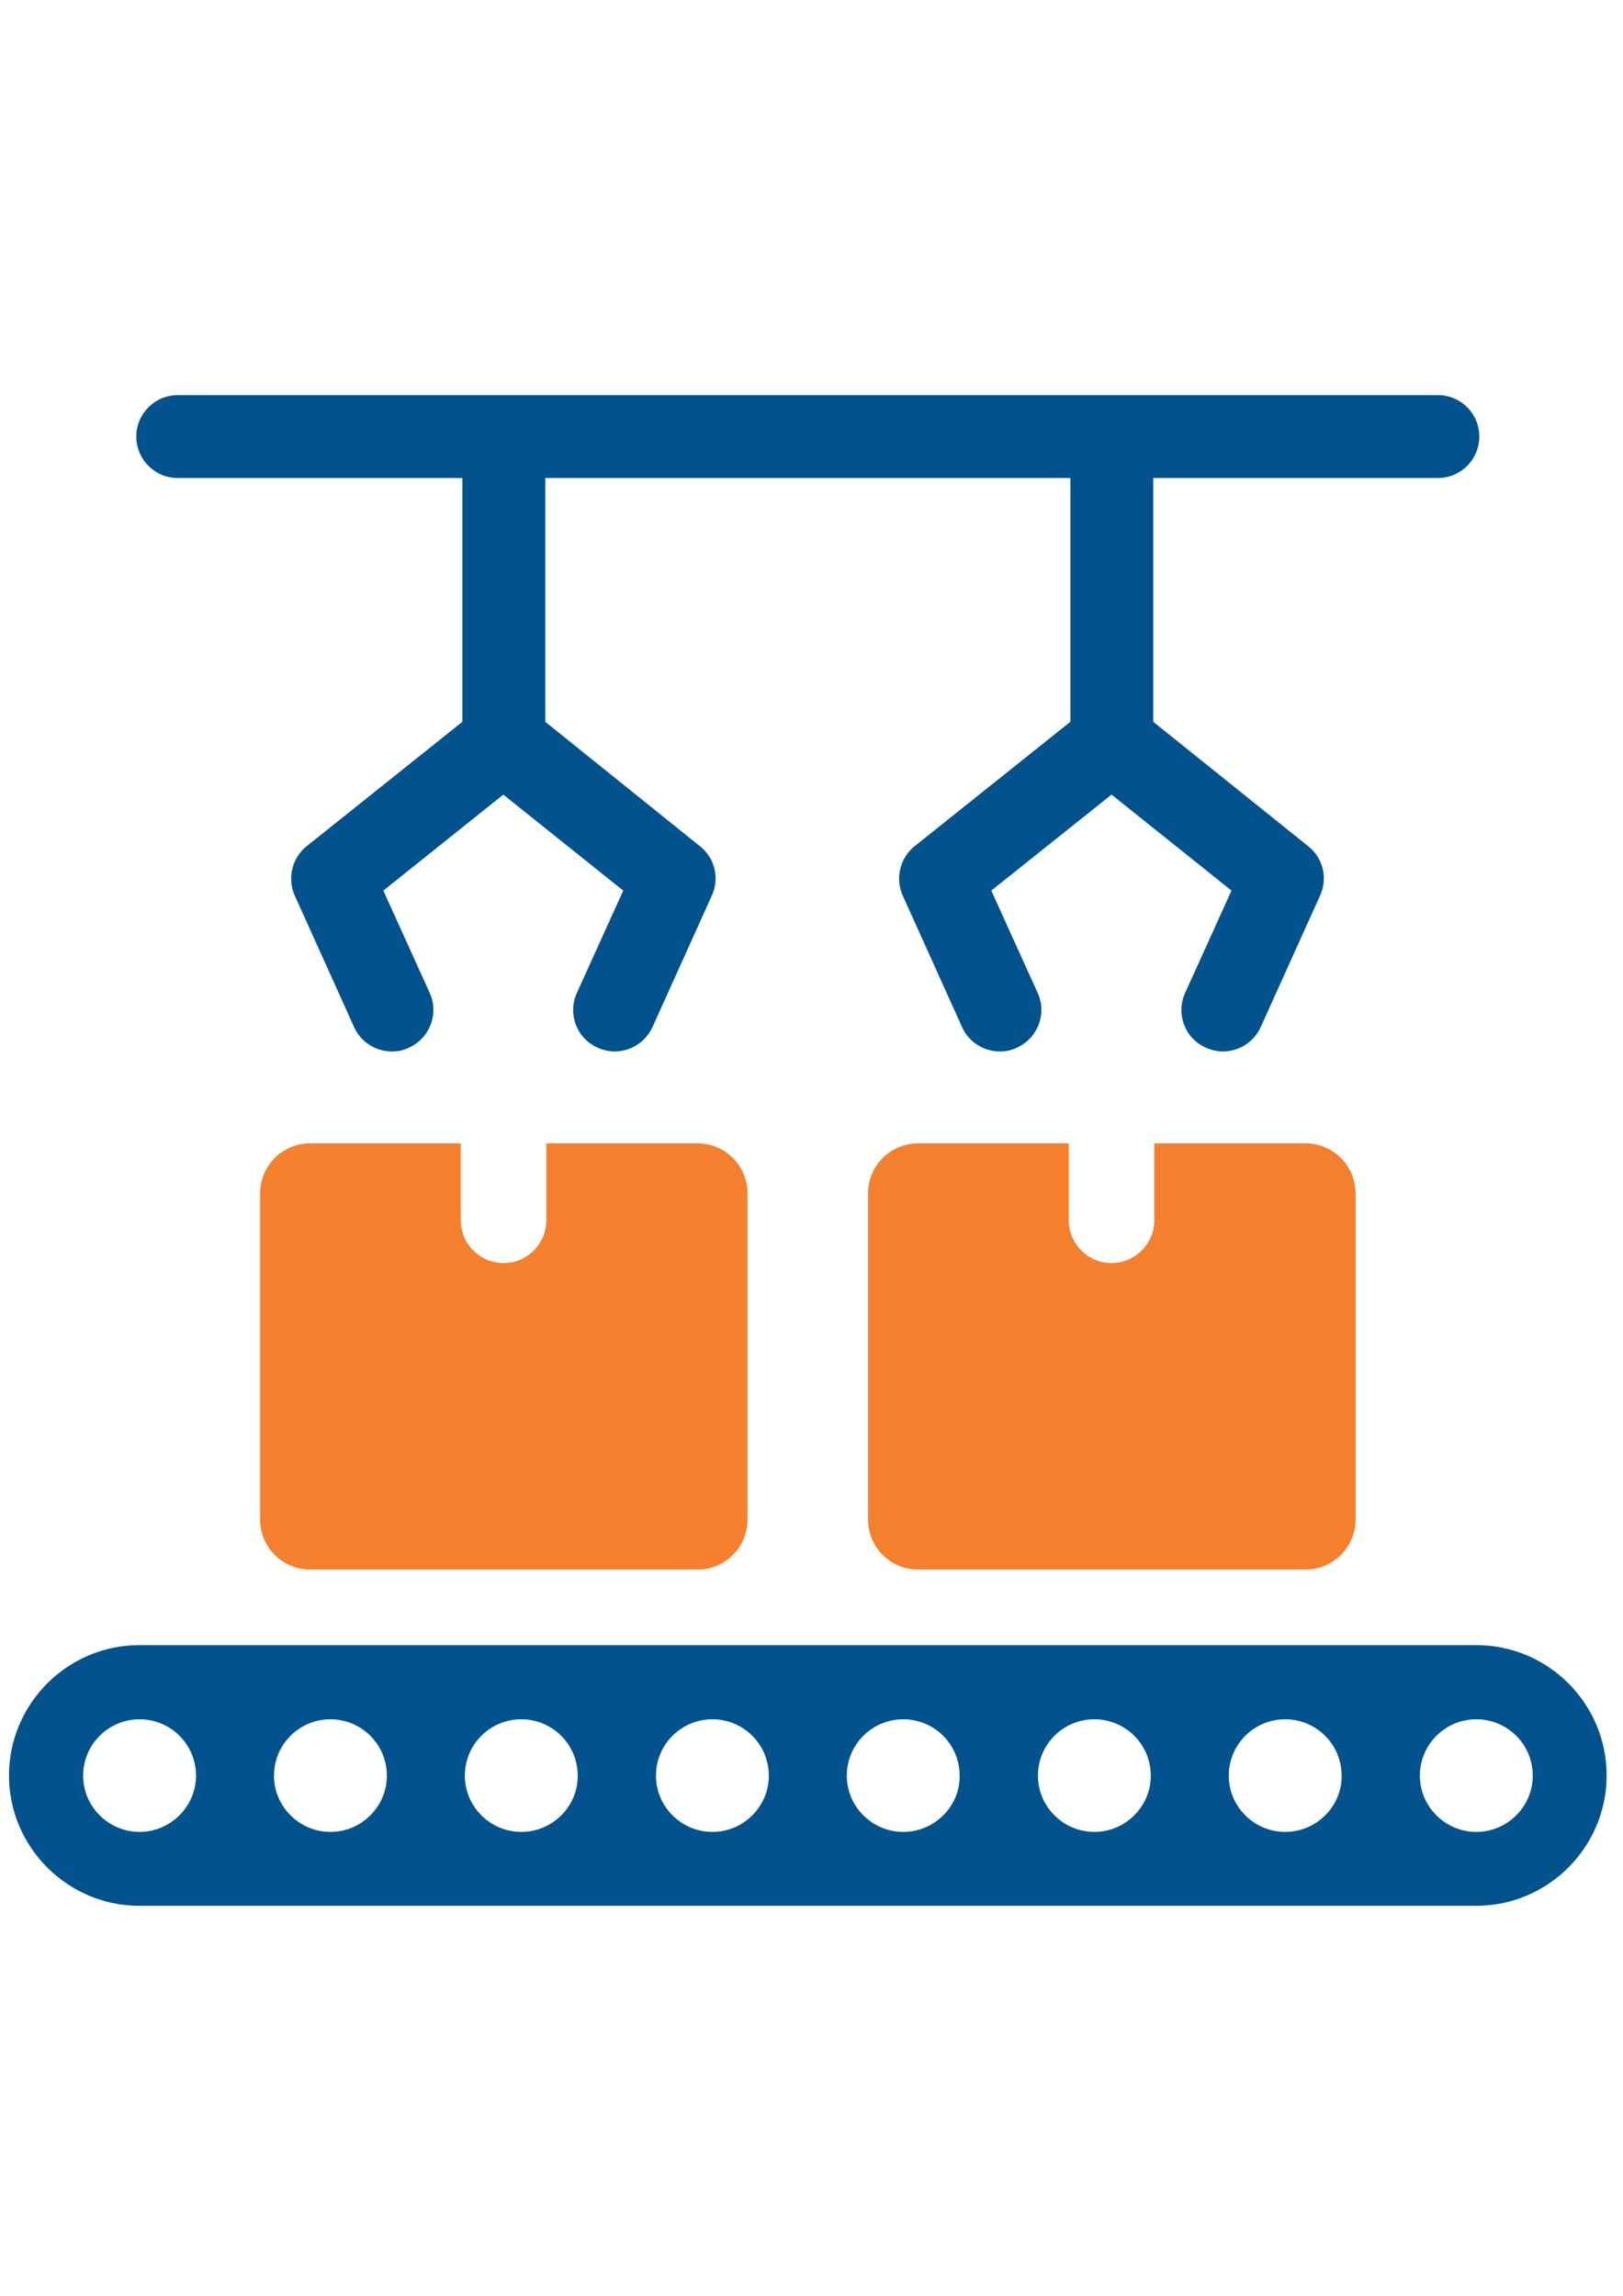 <?xml version="1.0" encoding="utf-8"?>
<!-- Generator: Adobe Illustrator 27.4.0, SVG Export Plug-In . SVG Version: 6.00 Build 0)  -->
<svg version="1.1" id="Layer_1" xmlns:serif="http://www.serif.com/"
	 xmlns="http://www.w3.org/2000/svg" xmlns:xlink="http://www.w3.org/1999/xlink" x="0px" y="0px" viewBox="0 0 595.3 841.9"
	 style="enable-background:new 0 0 595.3 841.9;" xml:space="preserve">
<style type="text/css">
	.st0{fill:none;}
	.st1{fill:#F4802D;}
	.st2{fill:#01528D;}
</style>
<rect id="decision_making" y="123.3" class="st0" width="595.2" height="595.2"/>
<path class="st1" d="M113.8,419.3c-10.2,0-18.4,8.2-18.4,18.4v119.5c0,10.2,8.2,18.4,18.4,18.4h142c10.2,0,18.4-8.2,18.4-18.4V437.7
	c0-10.2-8.2-18.4-18.4-18.4h-55.4v28.2c0,8.6-7,15.7-15.7,15.7c-8.6,0-15.7-7-15.7-15.7v-28.2H113.8z"/>
<path class="st1" d="M336.8,419.3c-10.2,0-18.4,8.2-18.4,18.4v119.5c0,10.2,8.2,18.4,18.4,18.4h142c10.2,0,18.4-8.2,18.4-18.4V437.7
	c0-10.2-8.2-18.4-18.4-18.4h-55.4v28.2c0,8.6-7,15.7-15.7,15.7c-8.6,0-15.7-7-15.7-15.7v-28.2H336.8z"/>
<path class="st2" d="M541.5,603.3H51.1c-26.3,0-47.8,21.5-47.8,47.8c0,26.3,21.5,47.8,47.8,47.8h490.4c26.3,0,47.8-21.5,47.8-47.8
	C589.3,624.7,567.8,603.3,541.5,603.3z M51.2,671.8c-11.4,0-20.7-9.3-20.7-20.6c0-11.5,9.3-20.7,20.7-20.7s20.7,9.2,20.7,20.7
	C71.9,662.5,62.5,671.8,51.2,671.8z M121.2,671.8c-11.4,0-20.7-9.3-20.7-20.6c0-11.5,9.3-20.7,20.7-20.7c11.4,0,20.7,9.2,20.7,20.7
	C141.9,662.5,132.6,671.8,121.2,671.8z M191.2,671.8c-11.4,0-20.7-9.3-20.7-20.6c0-11.5,9.3-20.7,20.7-20.7
	c11.4,0,20.7,9.2,20.7,20.7C212,662.5,202.6,671.8,191.2,671.8z M261.3,671.8c-11.4,0-20.7-9.3-20.7-20.6c0-11.5,9.3-20.7,20.7-20.7
	c11.4,0,20.7,9.2,20.7,20.7C282,662.5,272.7,671.8,261.3,671.8z M331.3,671.8c-11.4,0-20.7-9.3-20.7-20.6c0-11.5,9.3-20.7,20.7-20.7
	c11.4,0,20.7,9.2,20.7,20.7C352.1,662.5,342.7,671.8,331.3,671.8z M401.4,671.8c-11.4,0-20.7-9.3-20.7-20.6
	c0-11.5,9.3-20.7,20.7-20.7c11.4,0,20.7,9.2,20.7,20.7C422.1,662.5,412.8,671.8,401.4,671.8z M471.4,671.8
	c-11.4,0-20.7-9.3-20.7-20.6c0-11.5,9.3-20.7,20.7-20.7c11.4,0,20.7,9.2,20.7,20.7C492.2,662.5,482.8,671.8,471.4,671.8z
	 M541.5,671.8c-11.4,0-20.7-9.3-20.7-20.6c0-11.5,9.3-20.7,20.7-20.7c11.4,0,20.7,9.2,20.7,20.7
	C562.2,662.5,552.9,671.8,541.5,671.8z"/>
<path class="st2" d="M65.2,175.3h104.4v89.4l-57.1,45.6c-5.4,4.3-7.2,11.8-4.4,18.1l21.8,48.3c2.5,5.6,8.1,8.9,13.9,8.9
	c2.1,0,4.2-0.4,6.2-1.4c7.7-3.5,11.1-12.5,7.6-20.1l-17-37.5l44-35.2l44,35.2l-17,37.5c-3.5,7.7-0.1,16.7,7.6,20.1
	c2,0.9,4.2,1.4,6.2,1.4c5.8,0,11.3-3.3,13.9-8.9l21.8-48.3c2.9-6.3,1.1-13.8-4.4-18.1L200,264.7v-89.4h192.6v89.4l-57.1,45.6
	c-5.4,4.3-7.2,11.8-4.4,18.1l21.8,48.3c2.5,5.6,8.1,8.9,13.9,8.9c2.1,0,4.2-0.4,6.2-1.4c7.7-3.5,11.1-12.5,7.6-20.1l-17-37.5
	l44.1-35.2l44,35.2l-17,37.5c-3.5,7.7-0.1,16.7,7.6,20.1c2,0.9,4.2,1.4,6.2,1.4c5.8,0,11.3-3.3,13.9-8.9l21.8-48.3
	c2.9-6.3,1.1-13.8-4.4-18.1L423,264.7v-89.4h104.4c8.4,0,15.2-6.8,15.2-15.2c0-8.4-6.8-15.2-15.2-15.2H65.2
	c-8.4,0-15.2,6.8-15.2,15.2C50,168.5,56.8,175.3,65.2,175.3z"/>
</svg>
